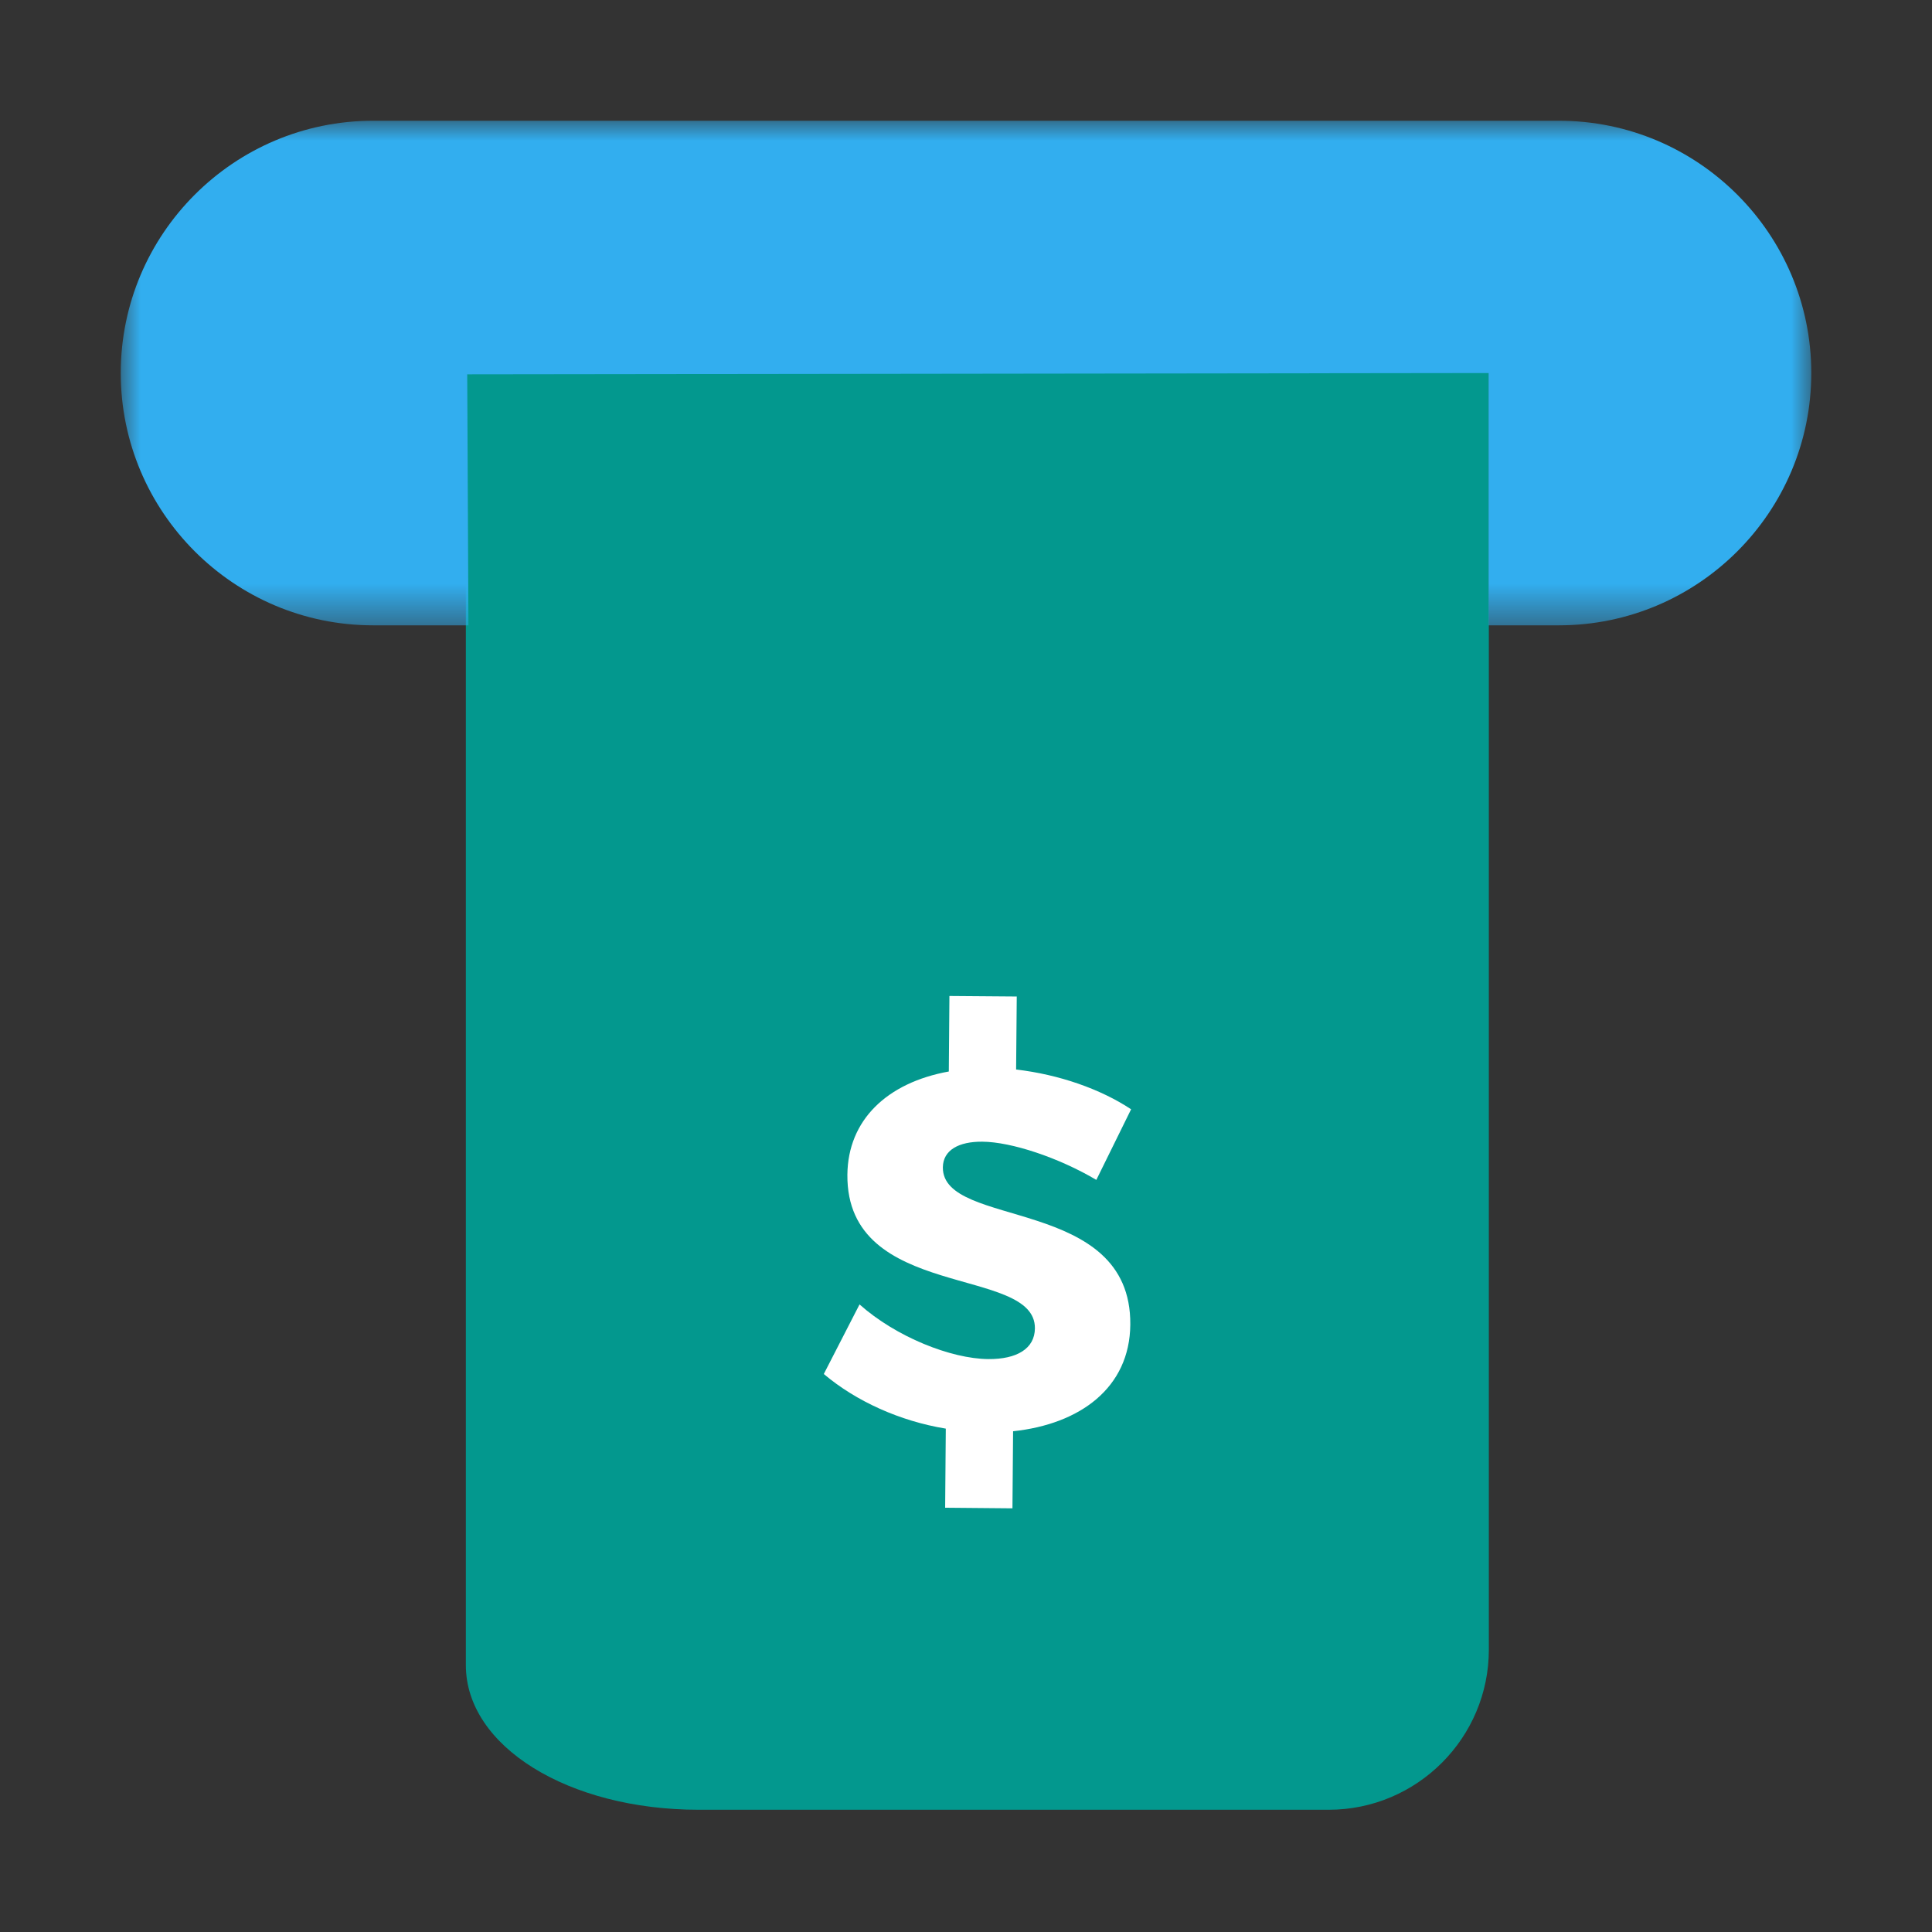 <svg width="48" height="48" viewBox="0 0 48 48" fill="none" xmlns="http://www.w3.org/2000/svg">
<rect x="0" y="0" width="48" height="48" fill="#333333" stroke="none"/>
<path fill-rule="evenodd" clip-rule="evenodd" d="M11.574 9.236V41.37C11.574 43.385 14.115 44.963 17.361 44.963H33.011C35.205 44.963 36.99 43.178 36.99 40.984V9.236H11.574Z" fill="#03988E"/>
<mask id="mask0" mask-type="alpha" maskUnits="userSpaceOnUse" x="3" y="3" width="42" height="13">
<path fill-rule="evenodd" clip-rule="evenodd" d="M3 3H45V15.536H3V3Z" fill="white"/>
</mask>
<g mask="url(#mask0)">
<path fill-rule="evenodd" clip-rule="evenodd" d="M38.733 3H9.268C5.812 3 3 5.812 3 9.268C3 12.724 5.812 15.536 9.268 15.536H11.638L11.608 9.3L36.983 9.268V15.536H38.733C42.19 15.536 45.001 12.724 45.001 9.268C45.001 5.812 42.19 3 38.733 3" fill="#32AEEF"/>
</g>
<path fill-rule="evenodd" clip-rule="evenodd" d="M21.355 32.408L20.467 34.137C21.272 34.816 22.358 35.307 23.498 35.494L23.482 37.459L25.154 37.474L25.17 35.559C26.832 35.383 28.069 34.48 28.082 32.909C28.11 29.702 23.413 30.537 23.425 29.003C23.43 28.572 23.823 28.36 24.406 28.365C25.129 28.37 26.305 28.762 27.238 29.314L28.102 27.56C27.346 27.058 26.309 26.695 25.245 26.572L25.261 24.758L23.588 24.745L23.573 26.621C22.036 26.899 21.065 27.829 21.053 29.186C21.026 32.329 25.725 31.431 25.712 33.002C25.708 33.509 25.261 33.772 24.552 33.766C23.626 33.758 22.261 33.215 21.355 32.408Z" fill="white"/>
</svg>
